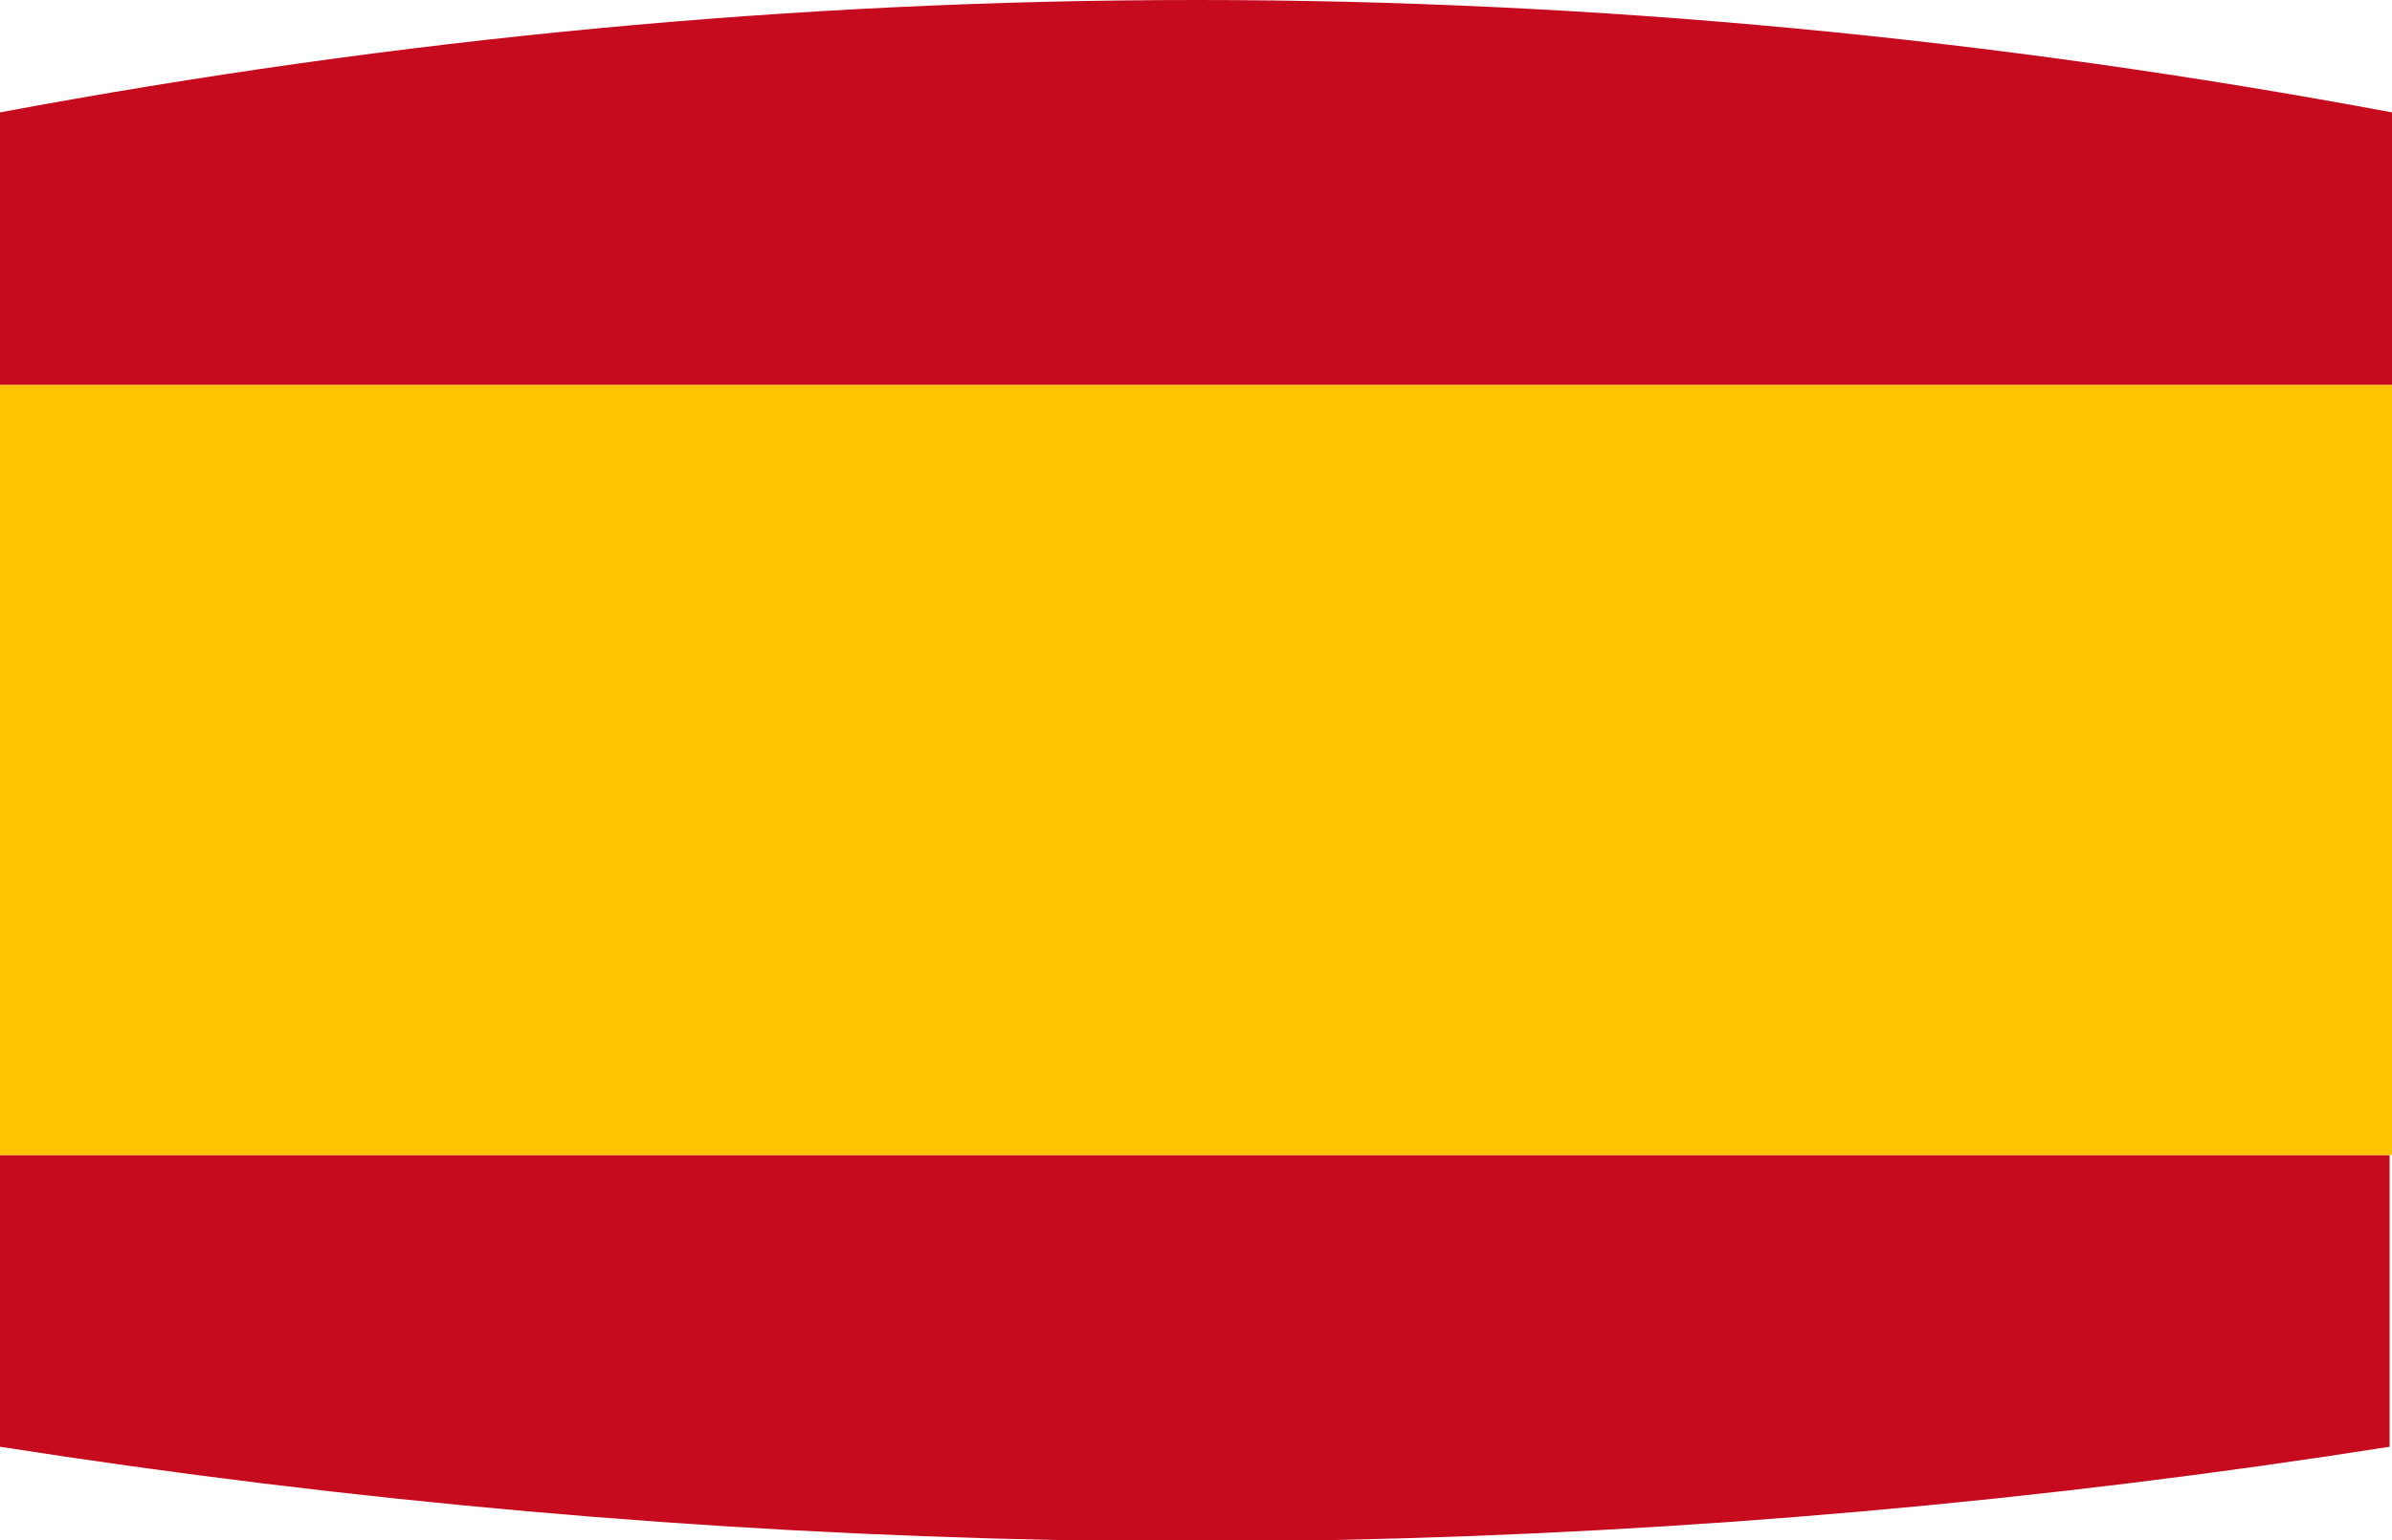 <?xml version="1.0" encoding="utf-8"?>
<!-- Generator: Adobe Illustrator 26.0.2, SVG Export Plug-In . SVG Version: 6.00 Build 0)  -->
<svg version="1.1" id="Ebene_1" xmlns="http://www.w3.org/2000/svg" xmlns:xlink="http://www.w3.org/1999/xlink" x="0px" y="0px"
	 viewBox="0 0 100 64.4" style="enable-background:new 0 0 100 64.4;" xml:space="preserve">
<style type="text/css">
	.st0{fill:#C60B1E;}
	.st1{fill:#FFC400;}
</style>
<g>
	<path class="st0" d="M100,48.3H0v12.2c14.7,2.3,29.4,3.6,44.1,3.9h11.7c14.7-0.3,29.5-1.6,44.1-3.9V48.3z"/>
	<path class="st0" d="M100,4.7C83.4,1.6,66.7,0,50,0S16.6,1.6,0,4.7v11.4h100V4.7z"/>
	<rect y="16.1" class="st1" width="100" height="32.2"/>
</g>
</svg>
